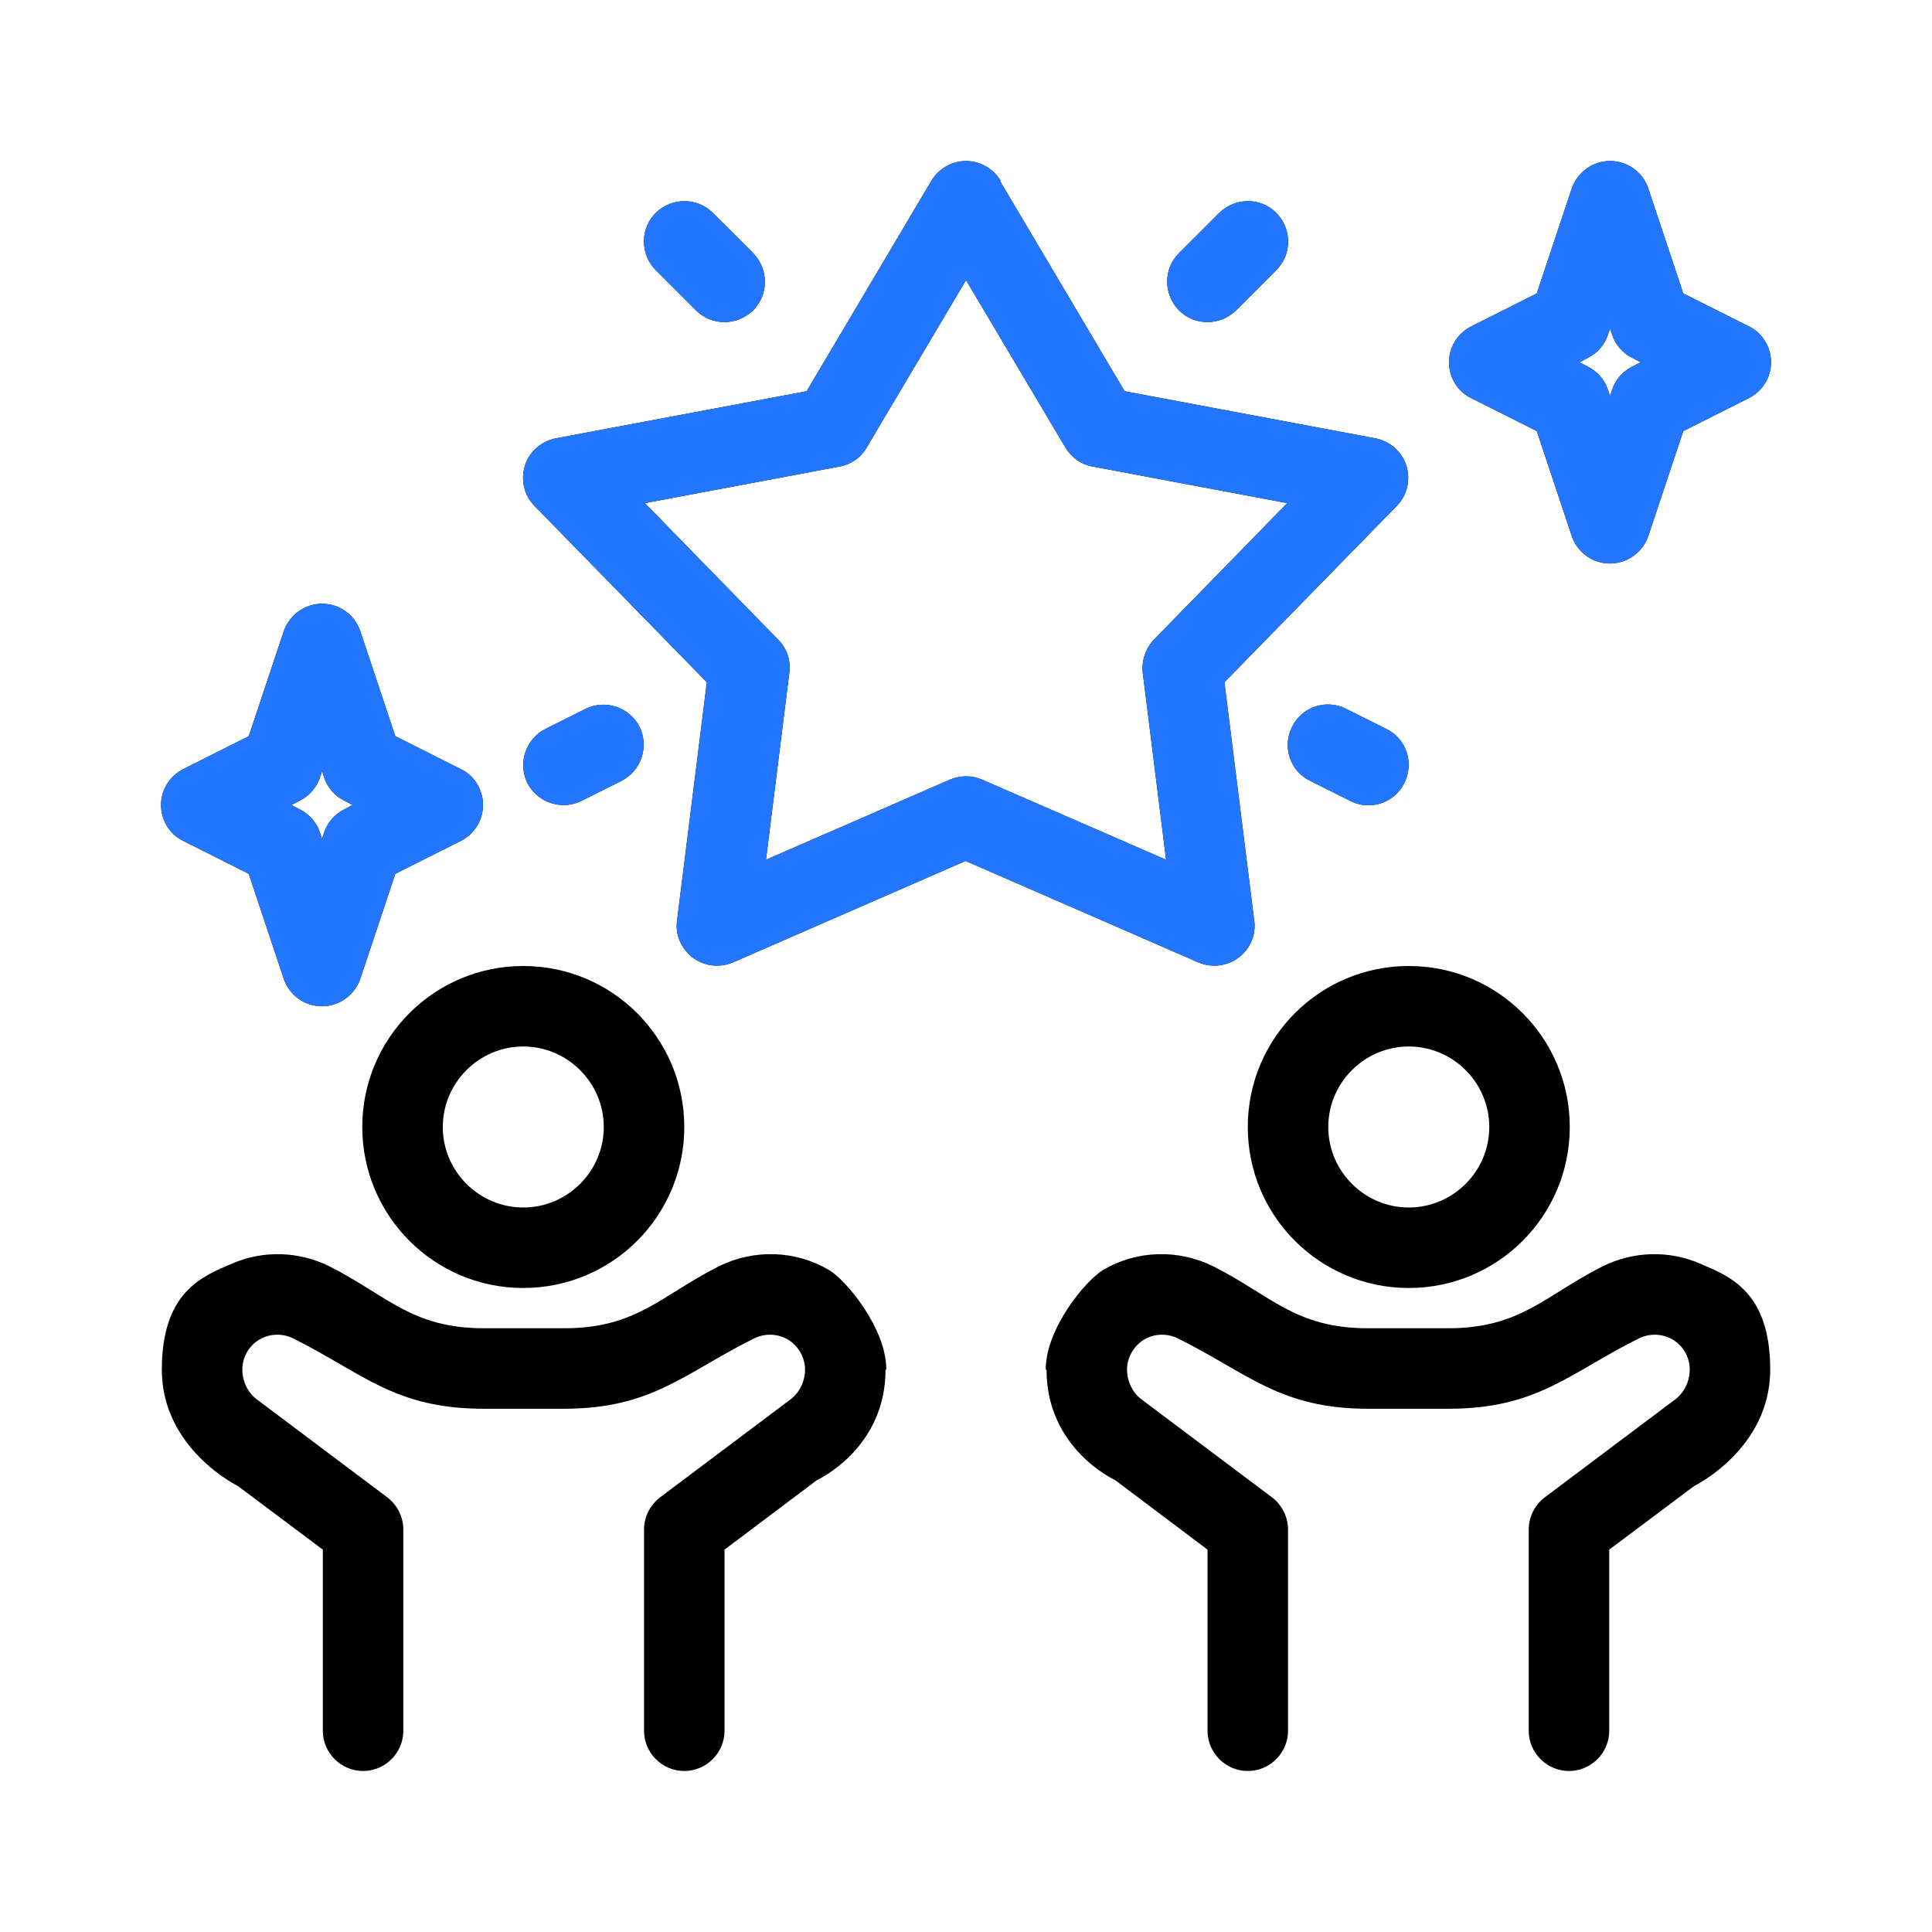 <svg width="80" height="80" viewBox="0 0 80 80" fill="none" xmlns="http://www.w3.org/2000/svg">
<path fill-rule="evenodd" clip-rule="evenodd" d="M43.335 56.717C43.335 60 46.168 61.283 46.168 61.283L50.001 64.167V71.667C50.001 72.583 50.751 73.333 51.668 73.333C52.585 73.333 53.335 72.583 53.335 71.667V63.333C53.335 62.817 53.085 62.317 52.668 62L47.251 57.933C46.885 57.65 46.668 57.183 46.668 56.717C46.668 56.217 46.935 55.75 47.351 55.483C47.785 55.217 48.318 55.2 48.768 55.417C51.685 56.867 53.001 58.333 56.651 58.333H59.985C63.651 58.333 64.968 56.867 67.868 55.417C68.318 55.2 68.851 55.217 69.285 55.483C69.718 55.75 69.968 56.217 69.968 56.717C69.968 57.183 69.751 57.65 69.385 57.933L63.968 62C63.551 62.317 63.301 62.817 63.301 63.333V71.667C63.301 72.583 64.051 73.333 64.968 73.333C65.885 73.333 66.635 72.583 66.635 71.667V64.167L70.151 61.533C70.151 61.533 73.301 60 73.301 56.717C73.301 53.5 71.635 52.85 70.418 52.333C69.135 51.767 67.651 51.8 66.368 52.433C63.985 53.633 62.968 55 59.968 55H56.635C53.635 55 52.618 53.633 50.235 52.433C48.785 51.717 47.068 51.767 45.685 52.583C44.968 53 43.301 55 43.301 56.717H43.335ZM36.668 56.717C36.668 60 33.835 61.283 33.835 61.283L30.001 64.167V71.667C30.001 72.583 29.251 73.333 28.335 73.333C27.418 73.333 26.668 72.583 26.668 71.667V63.333C26.668 62.817 26.918 62.317 27.335 62L32.751 57.933C33.118 57.65 33.335 57.183 33.335 56.717C33.335 56.217 33.068 55.75 32.651 55.483C32.218 55.217 31.685 55.2 31.235 55.417C28.318 56.867 27.001 58.333 23.351 58.333H20.018C16.351 58.333 15.035 56.867 12.135 55.417C11.685 55.2 11.151 55.217 10.718 55.483C10.285 55.75 10.035 56.217 10.035 56.717C10.035 57.183 10.251 57.65 10.618 57.933L16.035 62C16.451 62.317 16.701 62.817 16.701 63.333V71.667C16.701 72.583 15.951 73.333 15.035 73.333C14.118 73.333 13.368 72.583 13.368 71.667V64.167L9.851 61.533C9.851 61.533 6.701 60 6.701 56.717C6.701 53.5 8.368 52.85 9.585 52.333C10.868 51.767 12.351 51.8 13.635 52.433C16.018 53.633 17.035 55 20.035 55H23.368C26.368 55 27.385 53.633 29.768 52.433C31.218 51.717 32.935 51.767 34.318 52.583C35.035 53 36.701 55 36.701 56.717H36.668ZM58.335 40C54.651 40 51.668 42.983 51.668 46.667C51.668 50.35 54.651 53.333 58.335 53.333C62.018 53.333 65.001 50.35 65.001 46.667C65.001 42.983 62.018 40 58.335 40ZM21.668 40C17.985 40 15.001 42.983 15.001 46.667C15.001 50.35 17.985 53.333 21.668 53.333C25.351 53.333 28.335 50.35 28.335 46.667C28.335 42.983 25.351 40 21.668 40ZM58.335 43.333C60.168 43.333 61.668 44.833 61.668 46.667C61.668 48.5 60.168 50 58.335 50C56.501 50 55.001 48.5 55.001 46.667C55.001 44.833 56.501 43.333 58.335 43.333ZM21.668 43.333C23.501 43.333 25.001 44.833 25.001 46.667C25.001 48.5 23.501 50 21.668 50C19.835 50 18.335 48.5 18.335 46.667C18.335 44.833 19.835 43.333 21.668 43.333ZM11.751 40.533C11.985 41.217 12.618 41.667 13.335 41.667C14.051 41.667 14.685 41.2 14.918 40.533L16.368 36.183L19.085 34.817C19.651 34.533 20.001 33.95 20.001 33.333C20.001 32.717 19.651 32.117 19.085 31.85L16.368 30.483L14.918 26.133C14.685 25.45 14.051 25 13.335 25C12.618 25 11.985 25.467 11.751 26.133L10.301 30.483L7.585 31.85C7.018 32.133 6.668 32.717 6.668 33.333C6.668 33.95 7.018 34.55 7.585 34.817L10.301 36.183L11.751 40.533ZM41.435 7.483C41.135 6.983 40.585 6.667 40.001 6.667C39.418 6.667 38.868 6.983 38.568 7.483L33.401 16.2L23.018 18.15C22.418 18.267 21.918 18.7 21.735 19.283C21.551 19.867 21.701 20.517 22.135 20.95L29.268 28.25L28.035 38.117C27.951 38.717 28.218 39.3 28.685 39.65C29.168 40.017 29.801 40.083 30.351 39.85L39.985 35.65L49.618 39.85C50.168 40.083 50.801 40.017 51.285 39.65C51.768 39.3 52.018 38.7 51.935 38.117L50.701 28.25L57.835 20.95C58.268 20.517 58.418 19.867 58.235 19.283C58.051 18.7 57.551 18.267 56.951 18.15L46.568 16.2L41.401 7.483H41.435ZM40.001 11.6L44.118 18.533C44.368 18.95 44.768 19.233 45.235 19.317L53.301 20.833L47.785 26.483C47.435 26.85 47.268 27.35 47.318 27.85L48.285 35.6L40.668 32.283C40.235 32.1 39.768 32.1 39.335 32.283L31.718 35.6L32.685 27.85C32.751 27.35 32.585 26.85 32.218 26.483L26.701 20.833L34.768 19.317C35.235 19.233 35.651 18.95 35.885 18.533L40.001 11.6ZM13.335 34.733L13.251 34.483C13.118 34.067 12.818 33.717 12.418 33.517L12.068 33.333L12.418 33.15C12.818 32.95 13.118 32.6 13.251 32.183L13.335 31.933L13.418 32.183C13.551 32.6 13.851 32.95 14.251 33.15L14.601 33.333L14.251 33.517C13.851 33.717 13.551 34.067 13.418 34.483L13.335 34.733ZM24.251 29.35L22.585 30.183C21.768 30.6 21.435 31.6 21.835 32.417C22.251 33.233 23.251 33.567 24.068 33.167L25.735 32.333C26.551 31.917 26.885 30.917 26.485 30.1C26.068 29.283 25.068 28.95 24.251 29.35ZM54.251 32.333L55.918 33.167C56.735 33.583 57.751 33.25 58.151 32.417C58.568 31.6 58.235 30.583 57.401 30.183L55.735 29.35C54.918 28.933 53.901 29.267 53.501 30.1C53.085 30.917 53.418 31.933 54.251 32.333ZM65.085 22.2C65.318 22.883 65.951 23.333 66.668 23.333C67.385 23.333 68.018 22.867 68.251 22.2L69.701 17.85L72.418 16.483C72.985 16.2 73.335 15.617 73.335 15C73.335 14.383 72.985 13.783 72.418 13.517L69.701 12.15L68.251 7.8C68.018 7.117 67.385 6.667 66.668 6.667C65.951 6.667 65.318 7.133 65.085 7.8L63.635 12.15L60.918 13.517C60.351 13.8 60.001 14.383 60.001 15C60.001 15.617 60.351 16.217 60.918 16.483L63.635 17.85L65.085 22.2ZM66.668 16.4L66.585 16.15C66.451 15.733 66.151 15.383 65.751 15.183L65.401 15L65.751 14.817C66.151 14.617 66.451 14.267 66.585 13.85L66.668 13.6L66.751 13.85C66.885 14.267 67.185 14.617 67.585 14.817L67.935 15L67.585 15.183C67.185 15.383 66.885 15.733 66.751 16.15L66.668 16.4ZM27.151 11.183L28.818 12.85C29.468 13.5 30.518 13.5 31.185 12.85C31.835 12.2 31.835 11.15 31.185 10.483L29.518 8.817C28.868 8.167 27.818 8.167 27.151 8.817C26.501 9.467 26.501 10.517 27.151 11.183ZM50.485 8.817L48.818 10.483C48.168 11.133 48.168 12.183 48.818 12.85C49.468 13.5 50.518 13.5 51.185 12.85L52.851 11.183C53.501 10.533 53.501 9.483 52.851 8.817C52.201 8.167 51.151 8.167 50.485 8.817Z" fill="black"/>
<path fill-rule="evenodd" clip-rule="evenodd" d="M11.751 40.533C11.985 41.217 12.618 41.667 13.335 41.667C14.051 41.667 14.685 41.2 14.918 40.533L16.368 36.183L19.085 34.817C19.651 34.533 20.001 33.95 20.001 33.333C20.001 32.717 19.651 32.117 19.085 31.85L16.368 30.483L14.918 26.133C14.685 25.45 14.051 25 13.335 25C12.618 25 11.985 25.467 11.751 26.133L10.301 30.483L7.585 31.85C7.018 32.133 6.668 32.717 6.668 33.333C6.668 33.95 7.018 34.55 7.585 34.817L10.301 36.183L11.751 40.533ZM41.435 7.483C41.135 6.983 40.585 6.667 40.001 6.667C39.418 6.667 38.868 6.983 38.568 7.483L33.401 16.2L23.018 18.15C22.418 18.267 21.918 18.7 21.735 19.283C21.551 19.867 21.701 20.517 22.135 20.95L29.268 28.25L28.035 38.117C27.951 38.717 28.218 39.3 28.685 39.65C29.168 40.017 29.801 40.083 30.351 39.85L39.985 35.65L49.618 39.85C50.168 40.083 50.801 40.017 51.285 39.65C51.768 39.3 52.018 38.7 51.935 38.117L50.701 28.25L57.835 20.95C58.268 20.517 58.418 19.867 58.235 19.283C58.051 18.7 57.551 18.267 56.951 18.15L46.568 16.2L41.401 7.483H41.435ZM40.001 11.6L44.118 18.533C44.368 18.95 44.768 19.233 45.235 19.317L53.301 20.833L47.785 26.483C47.435 26.85 47.268 27.35 47.318 27.85L48.285 35.6L40.668 32.283C40.235 32.1 39.768 32.1 39.335 32.283L31.718 35.6L32.685 27.85C32.751 27.35 32.585 26.85 32.218 26.483L26.701 20.833L34.768 19.317C35.235 19.233 35.651 18.95 35.885 18.533L40.001 11.6ZM13.335 34.733L13.251 34.483C13.118 34.067 12.818 33.717 12.418 33.517L12.068 33.333L12.418 33.15C12.818 32.95 13.118 32.6 13.251 32.183L13.335 31.933L13.418 32.183C13.551 32.6 13.851 32.95 14.251 33.15L14.601 33.333L14.251 33.517C13.851 33.717 13.551 34.067 13.418 34.483L13.335 34.733ZM24.251 29.35L22.585 30.183C21.768 30.6 21.435 31.6 21.835 32.417C22.251 33.233 23.251 33.567 24.068 33.167L25.735 32.333C26.551 31.917 26.885 30.917 26.485 30.1C26.068 29.283 25.068 28.95 24.251 29.35ZM54.251 32.333L55.918 33.167C56.735 33.583 57.751 33.25 58.151 32.417C58.568 31.6 58.235 30.583 57.401 30.183L55.735 29.35C54.918 28.933 53.901 29.267 53.501 30.1C53.085 30.917 53.418 31.933 54.251 32.333ZM65.085 22.2C65.318 22.883 65.951 23.333 66.668 23.333C67.385 23.333 68.018 22.867 68.251 22.2L69.701 17.85L72.418 16.483C72.985 16.2 73.335 15.617 73.335 15C73.335 14.383 72.985 13.783 72.418 13.517L69.701 12.15L68.251 7.8C68.018 7.117 67.385 6.667 66.668 6.667C65.951 6.667 65.318 7.133 65.085 7.8L63.635 12.15L60.918 13.517C60.351 13.8 60.001 14.383 60.001 15C60.001 15.617 60.351 16.217 60.918 16.483L63.635 17.85L65.085 22.2ZM66.668 16.4L66.585 16.15C66.451 15.733 66.151 15.383 65.751 15.183L65.401 15L65.751 14.817C66.151 14.617 66.451 14.267 66.585 13.85L66.668 13.6L66.751 13.85C66.885 14.267 67.185 14.617 67.585 14.817L67.935 15L67.585 15.183C67.185 15.383 66.885 15.733 66.751 16.15L66.668 16.4ZM27.151 11.183L28.818 12.85C29.468 13.5 30.518 13.5 31.185 12.85C31.835 12.2 31.835 11.15 31.185 10.483L29.518 8.817C28.868 8.167 27.818 8.167 27.151 8.817C26.501 9.467 26.501 10.517 27.151 11.183ZM50.485 8.817L48.818 10.483C48.168 11.133 48.168 12.183 48.818 12.85C49.468 13.5 50.518 13.5 51.185 12.85L52.851 11.183C53.501 10.533 53.501 9.483 52.851 8.817C52.201 8.167 51.151 8.167 50.485 8.817Z" fill="#2276FF"/>
</svg>
